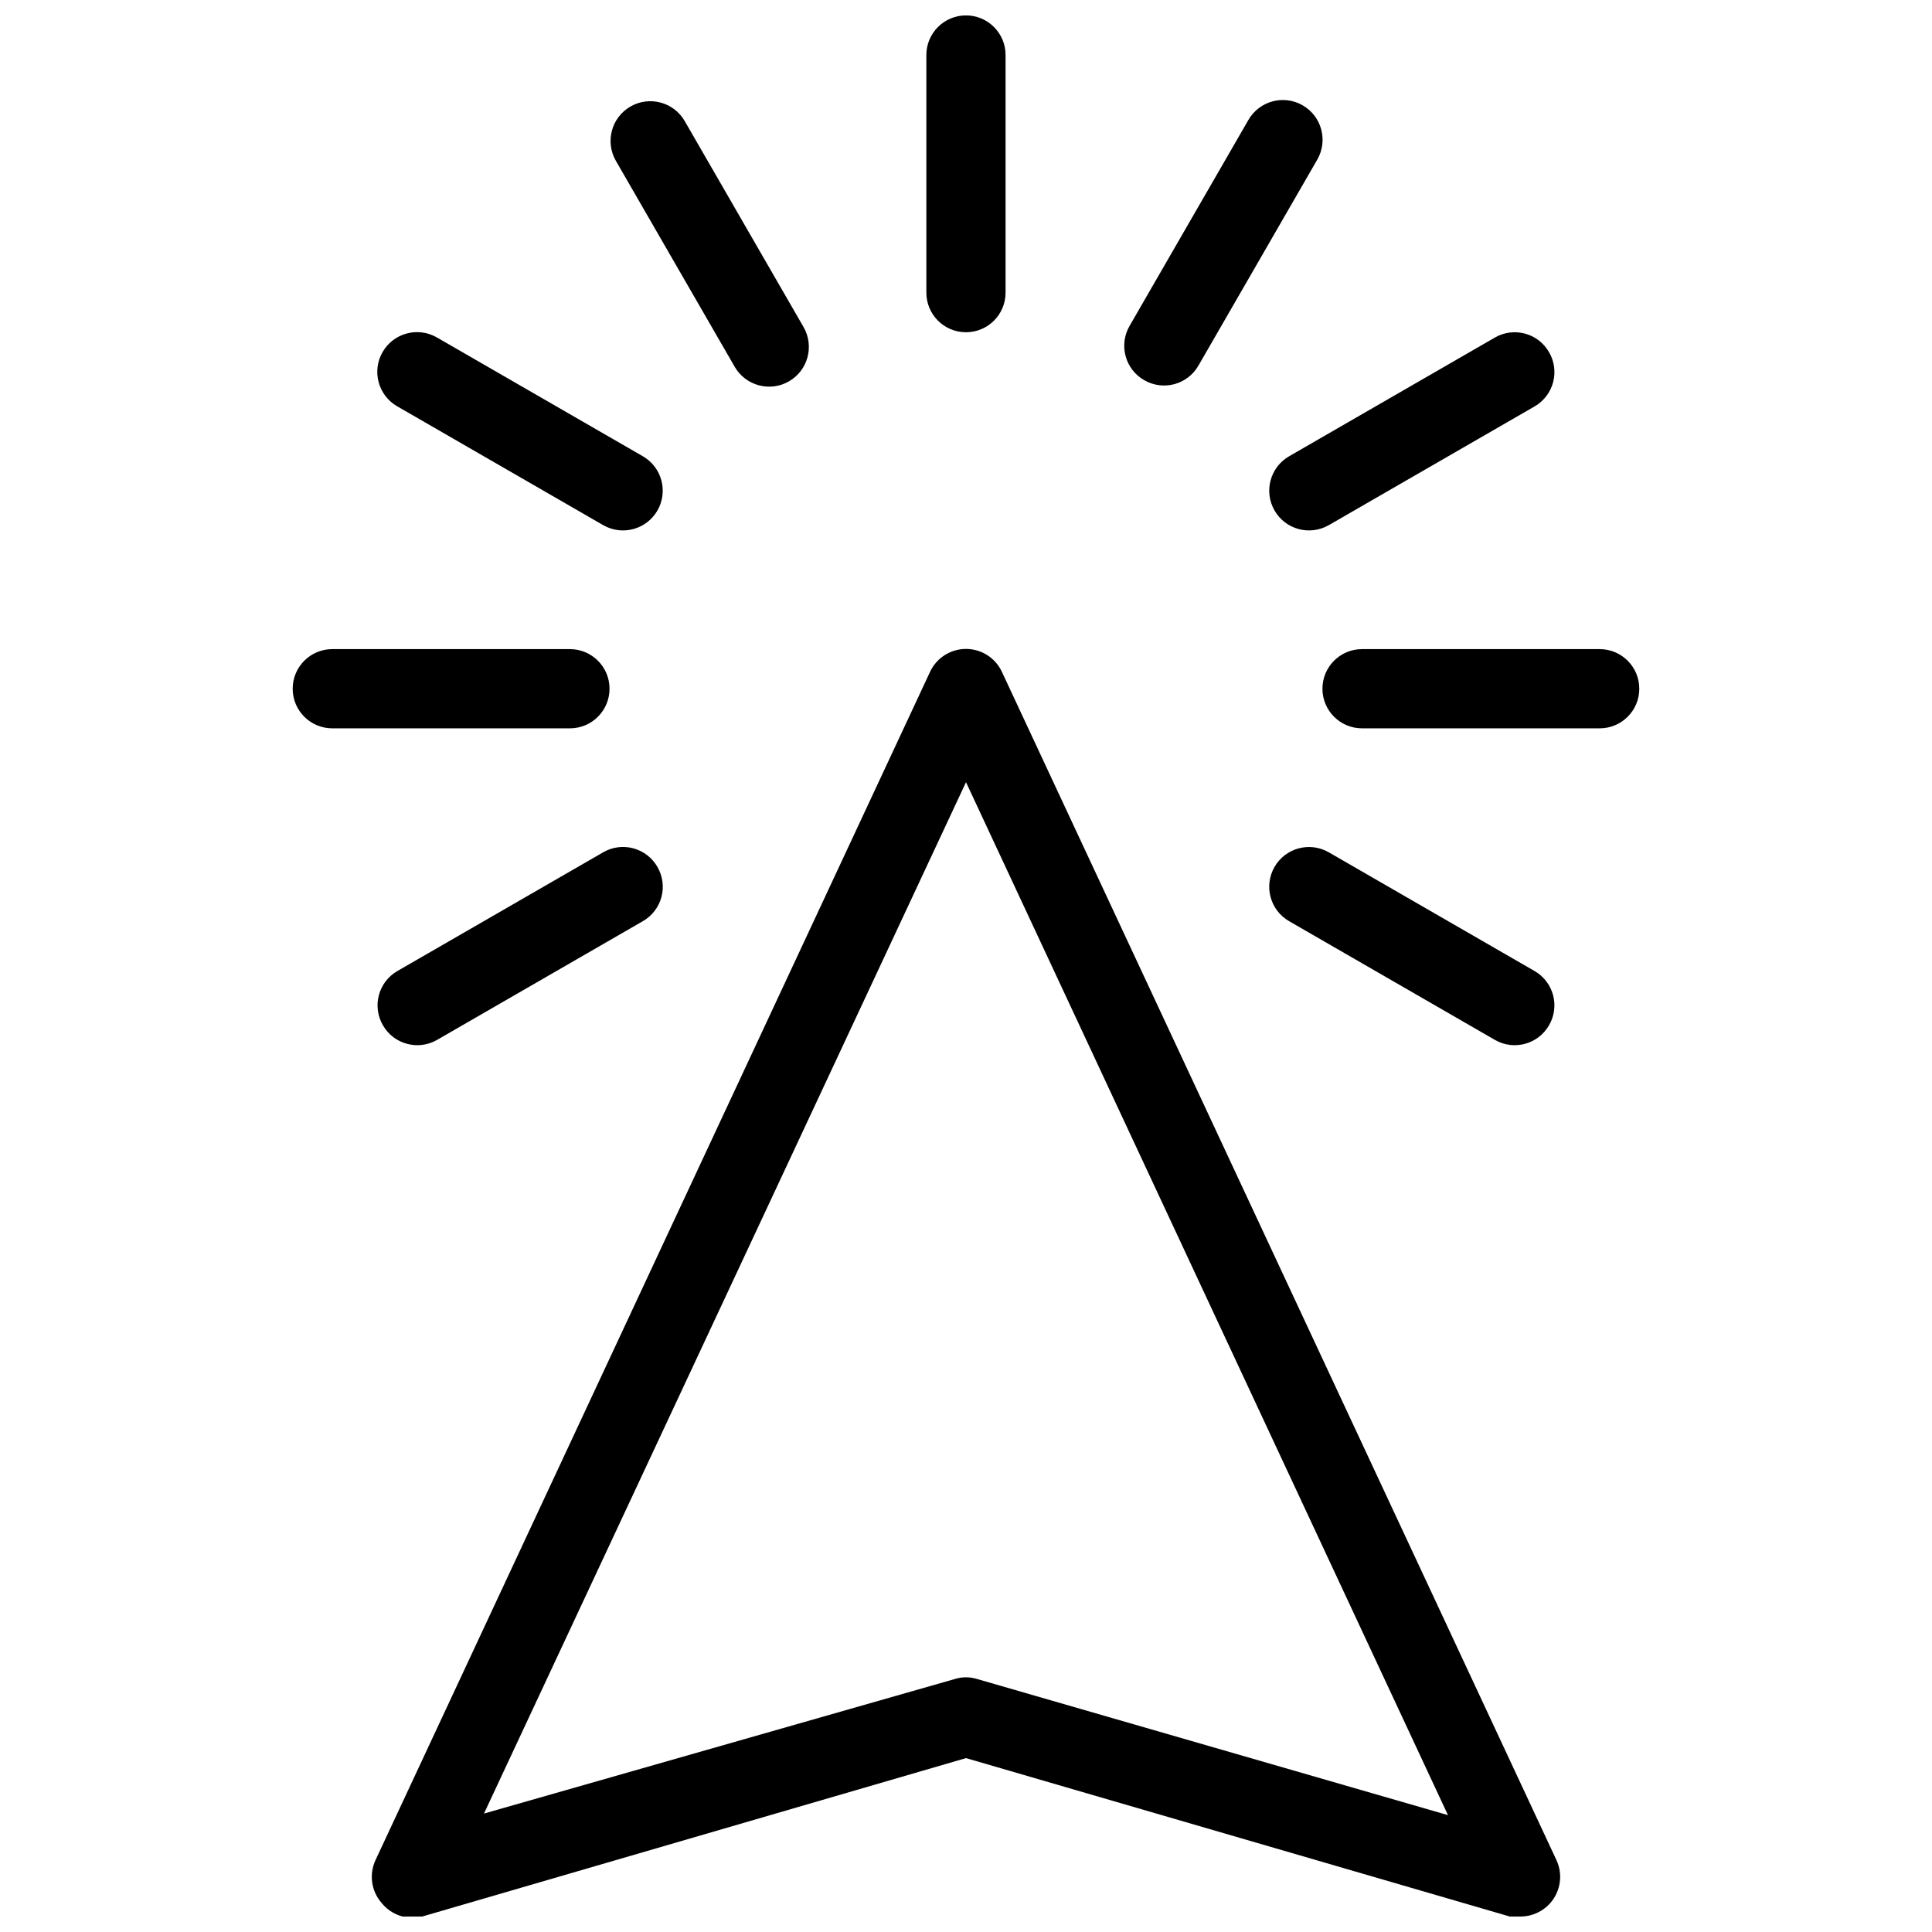 <?xml version="1.0" encoding="UTF-8"?>
<!-- Uploaded to: ICON Repo, www.iconrepo.com, Generator: ICON Repo Mixer Tools -->
<svg width="800px" height="800px" version="1.1" viewBox="144 144 512 512" xmlns="http://www.w3.org/2000/svg">
 <defs>
  <clipPath id="a">
   <path d="m221 148.09h358v503.81h-358z"/>
  </clipPath>
 </defs>
 <g clip-path="url(#a)">
  <path d="m255.89 651.9 144.11-41.984 144.11 41.984c0.938 0.152 1.895 0.152 2.832 0 3.07 0 5.984-1.34 7.981-3.672 2.676-3.113 3.289-7.504 1.574-11.23l-146.95-314.88c-1.707-3.742-5.441-6.144-9.551-6.144-4.113 0-7.848 2.402-9.555 6.144l-146.95 314.88h0.004c-1.719 3.727-1.102 8.117 1.574 11.23 2.562 3.25 6.797 4.688 10.809 3.672zm144.11-300.61 127.73 273.74-124.9-36.109c-1.848-0.559-3.82-0.559-5.668 0l-124.9 35.688zm47.23-106.54c-2.43-1.383-4.207-3.68-4.934-6.383-0.73-2.699-0.352-5.578 1.051-7.996l31.488-54.578c2.898-5.043 9.336-6.785 14.379-3.887 5.043 2.898 6.781 9.34 3.883 14.383l-31.488 54.578c-1.383 2.43-3.68 4.207-6.379 4.934-2.703 0.73-5.582 0.352-8-1.051zm-129 129c1.402 2.422 1.781 5.301 1.051 8-0.73 2.699-2.504 4.996-4.934 6.379l-54.578 31.488c-5.019 2.848-11.395 1.113-14.277-3.883-1.41-2.406-1.805-5.277-1.094-7.973 0.707-2.699 2.461-5.004 4.875-6.406l54.578-31.488c2.418-1.402 5.297-1.781 7.996-1.051 2.699 0.73 4.996 2.504 6.383 4.934zm236.27-136.45c1.41 2.41 1.805 5.277 1.098 7.977-0.711 2.695-2.465 5-4.875 6.406l-54.578 31.488-0.004-0.004c-5.043 2.898-11.48 1.16-14.379-3.883-2.898-5.043-1.16-11.48 3.883-14.379l54.578-31.488h0.004c5.016-2.848 11.391-1.113 14.273 3.883zm-322.44 78.723h62.977c5.797 0 10.496 4.699 10.496 10.496s-4.699 10.496-10.496 10.496h-62.977c-5.797 0-10.496-4.699-10.496-10.496s4.699-10.496 10.496-10.496zm272.9 0h62.977-0.004c5.797 0 10.496 4.699 10.496 10.496s-4.699 10.496-10.496 10.496h-62.977c-5.797 0-10.496-4.699-10.496-10.496s4.699-10.496 10.496-10.496zm-245.19-82.605 54.578 31.488c5.043 2.898 6.781 9.336 3.883 14.379s-9.336 6.781-14.379 3.883l-54.578-31.488v0.004c-5.047-2.898-6.785-9.34-3.887-14.383 2.898-5.043 9.336-6.781 14.383-3.883zm225.87 154.71c-5.043-2.898-6.781-9.336-3.883-14.379 2.898-5.043 9.336-6.781 14.379-3.883l54.578 31.488h0.004c2.41 1.402 4.164 3.707 4.875 6.406 0.707 2.695 0.312 5.566-1.098 7.973-2.883 4.996-9.258 6.731-14.273 3.883zm-146.95-146.95-31.488-54.578h0.004c-2.898-5.043-1.16-11.48 3.883-14.379 5.043-2.898 11.48-1.16 14.379 3.883l31.488 54.578v0.004c2.898 5.043 1.16 11.48-3.883 14.379s-11.48 1.16-14.379-3.883zm50.805-19.625v-62.977c0-5.797 4.699-10.496 10.496-10.496s10.496 4.699 10.496 10.496v62.977c0 5.797-4.699 10.496-10.496 10.496s-10.496-4.699-10.496-10.496z"/>
 </g>
</svg>
